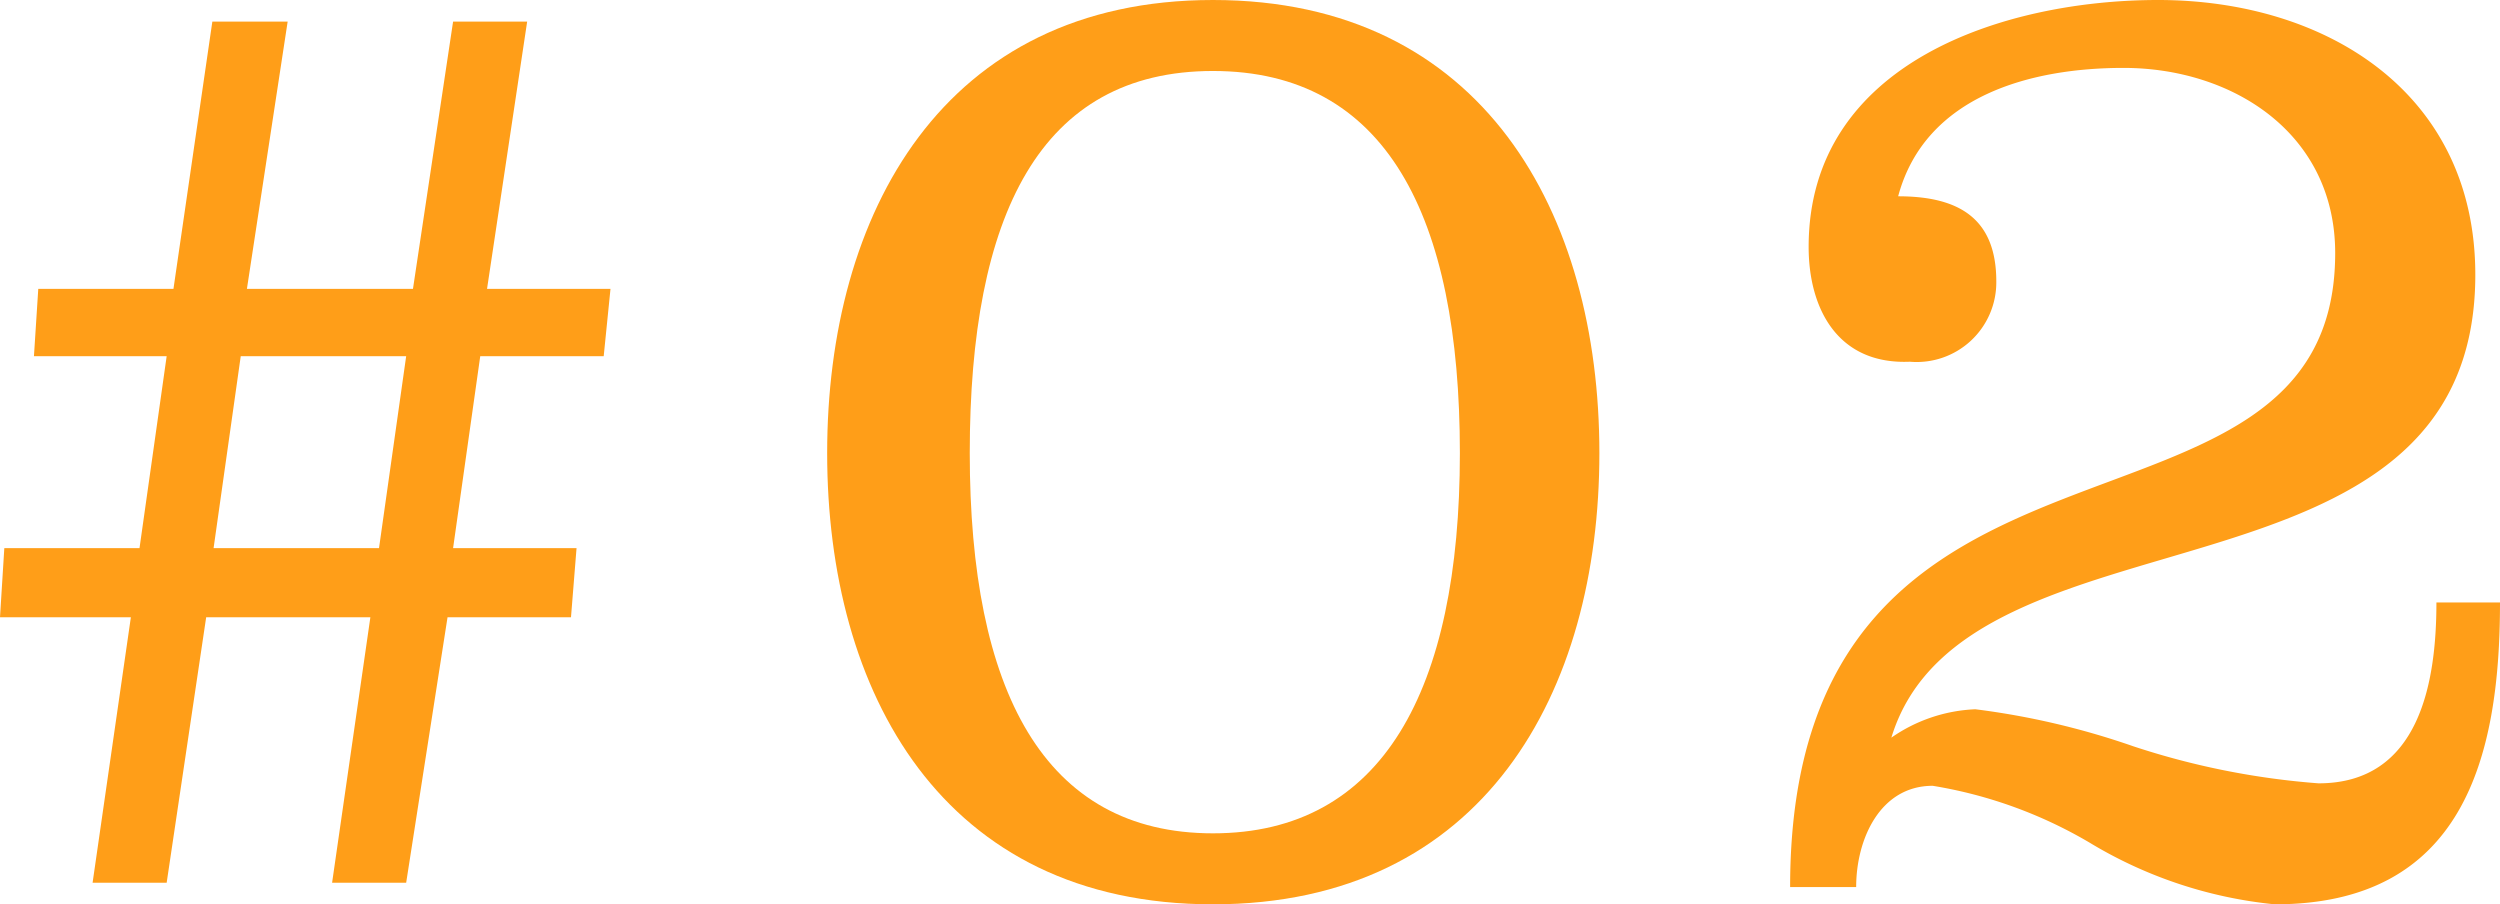 <svg xmlns="http://www.w3.org/2000/svg" viewBox="0 0 40.5 14.65"><path d="M9.25,10h-2L6.58,14.3H5.38L6,10H3.34L2.7,14.3H1.5L2.12,10H0L.07,8.88H2.26L2.7,5.77H.55L.62,4.68H2.81L3.44.35H4.66L4,4.68H6.69L7.34.35h1.2L7.89,4.68h2L9.78,5.77h-2L7.34,8.88h2ZM3.9,5.77,3.46,8.88H6.14l.44-3.11Z" style="fill:#ff9e18"/><path d="M25.91,7.34c0,3.87-1.87,7.31-6.26,7.31S13.4,11.21,13.4,7.34,15.27,0,19.65,0,25.91,3.46,25.91,7.34Zm-10.2,0c0,3.85,1.2,6.16,3.94,6.16s4-2.31,4-6.16-1.2-6.19-4-6.19S15.71,3.48,15.71,7.34Z" style="fill:#ff9e18"/><path d="M40.5,9.76c0,2.54-.61,4.89-3.65,4.89a7.15,7.15,0,0,1-3-1,7.32,7.32,0,0,0-2.54-.92c-.85,0-1.24.86-1.24,1.64H29c0-8.33,8.83-5,8.83-10.27,0-1.94-1.66-3-3.43-3-1.48,0-3.21.44-3.65,2.08,1,0,1.59.37,1.59,1.38a1.29,1.29,0,0,1-1.4,1.3C29.77,5.91,29.3,5,29.3,4c0-3,3.19-4,5.66-4,2.72,0,5.14,1.5,5.14,4.45,0,5.61-8.26,3.56-9.46,7.5A2.56,2.56,0,0,1,32,11.49a12.51,12.51,0,0,1,2.56.6,12.56,12.56,0,0,0,3,.6c1.63,0,1.91-1.62,1.91-2.93Z" style="fill:#ff9e18"/></svg>